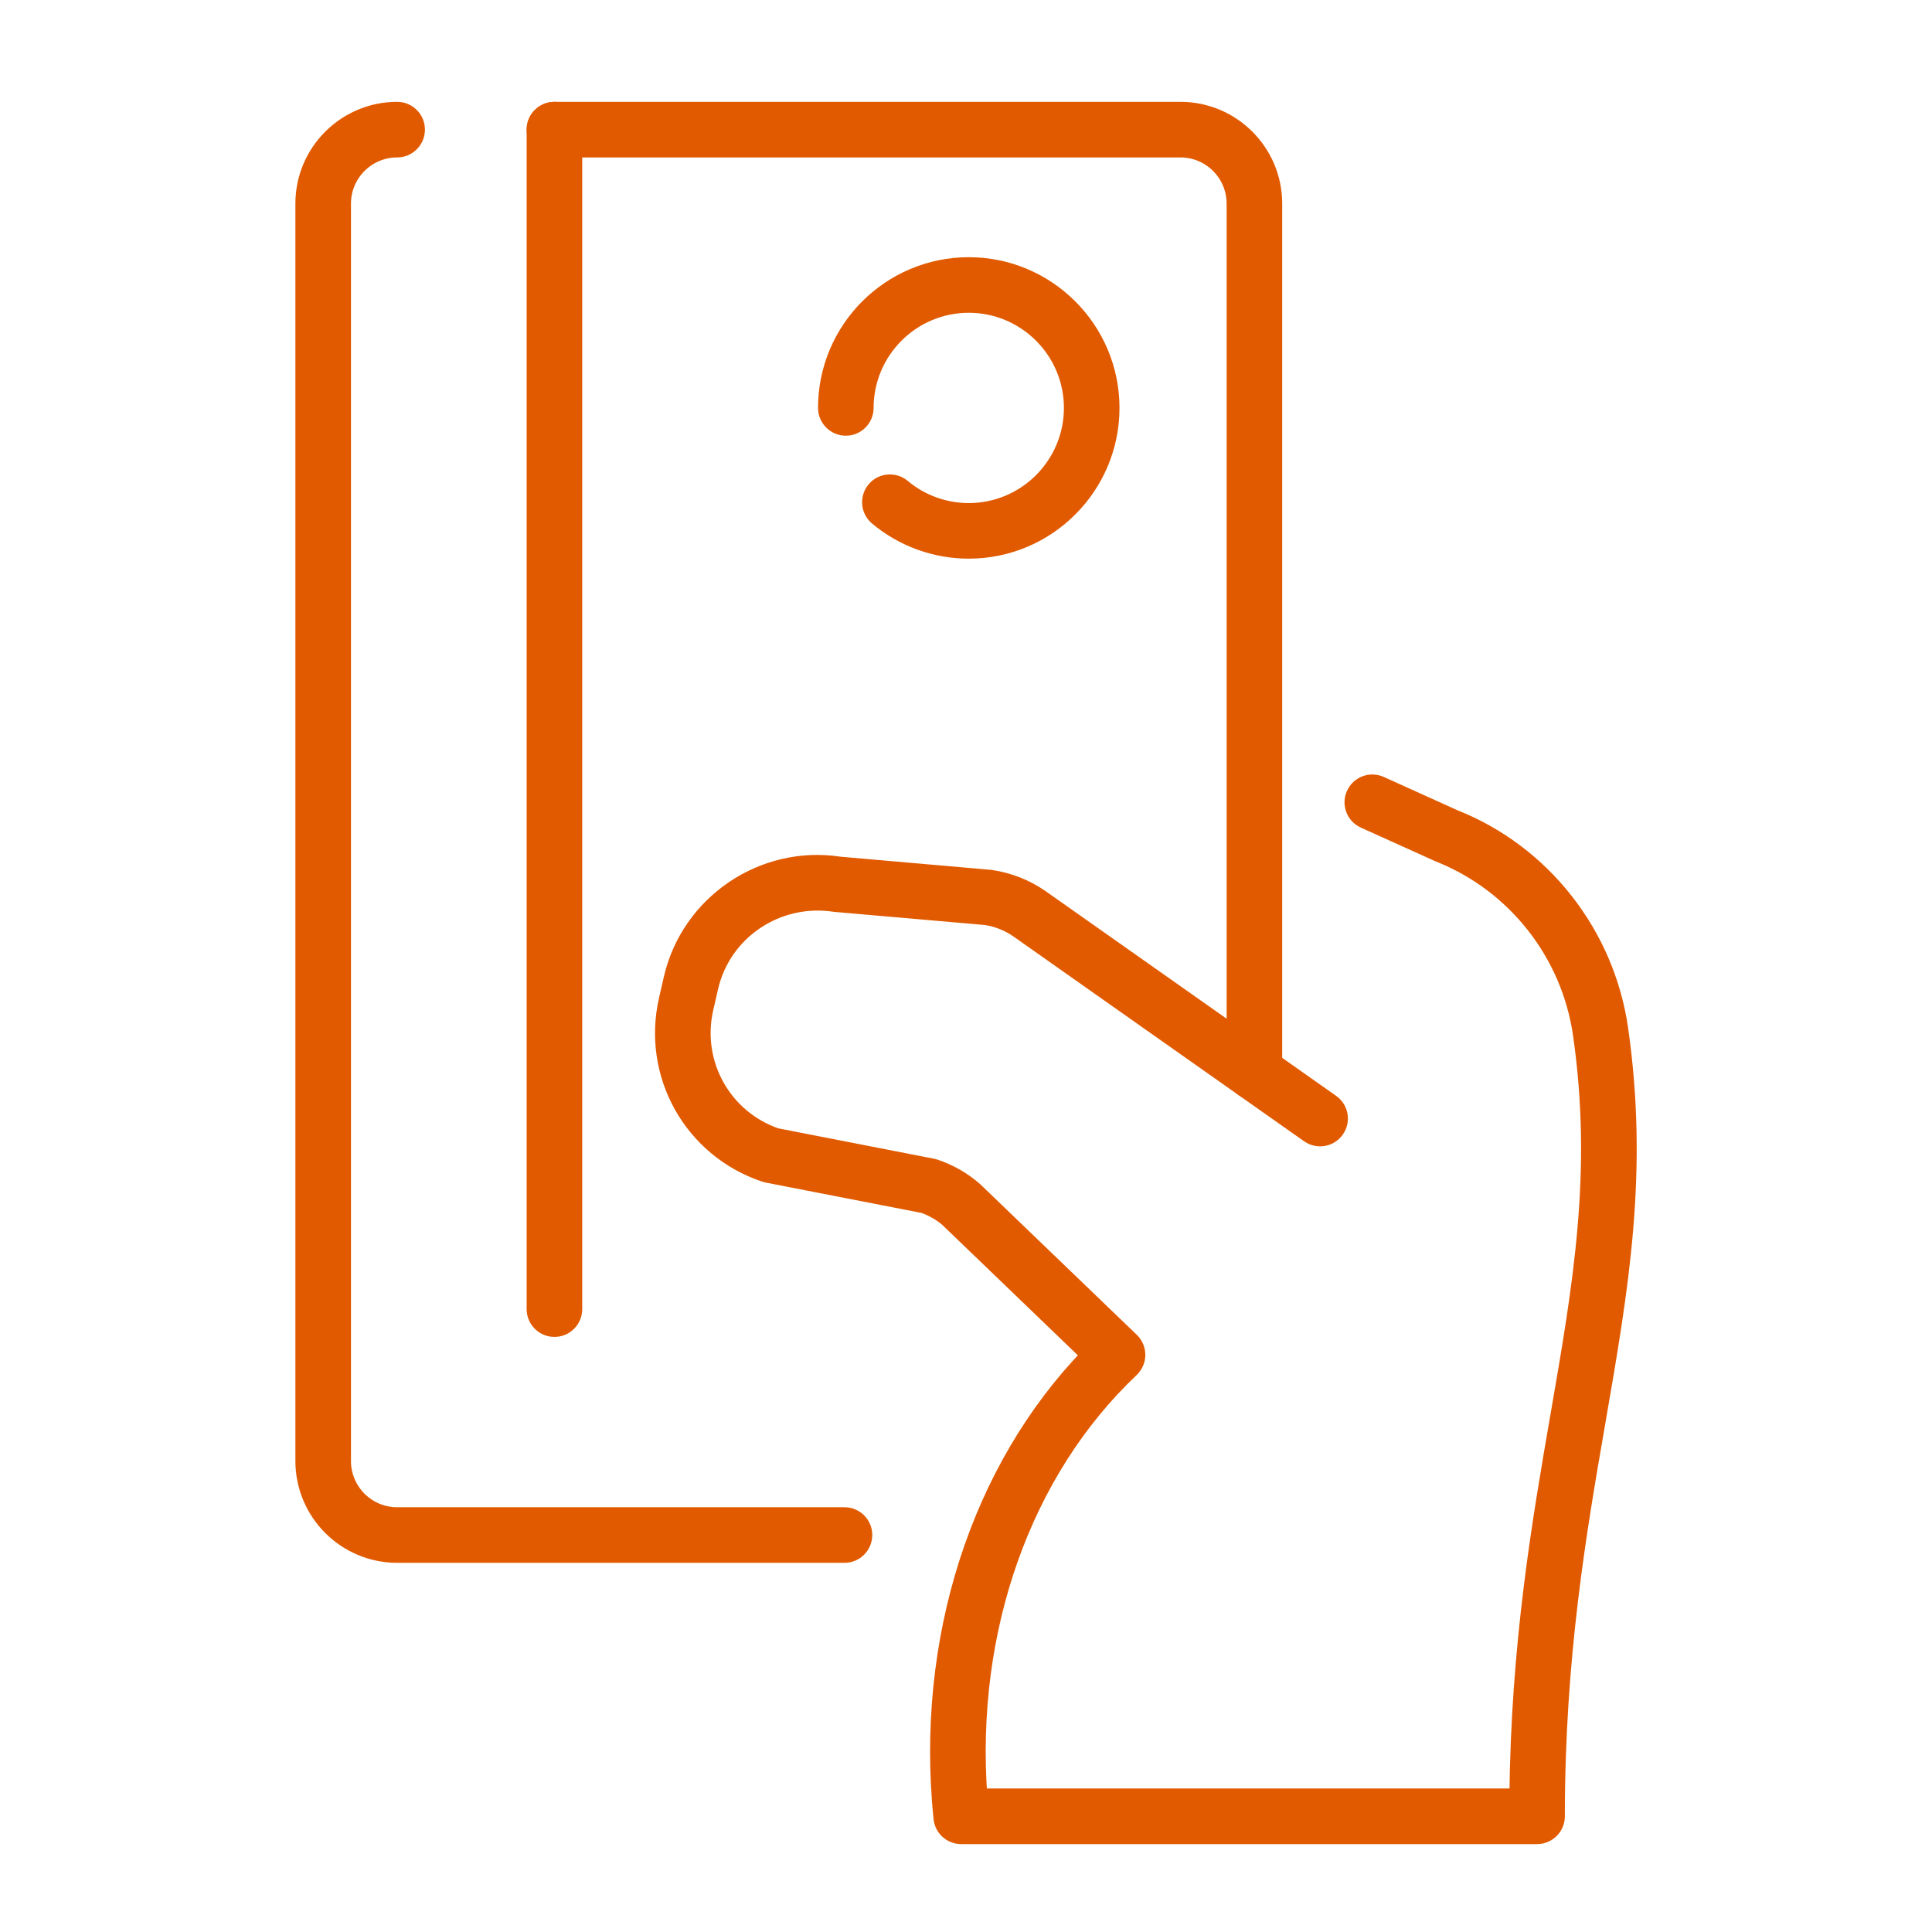 <svg width="56" height="56" viewBox="0 0 56 56" fill="none" xmlns="http://www.w3.org/2000/svg">
<path d="M44.552 53.202H27.861C27.576 53.202 27.337 52.986 27.308 52.703C26.782 47.56 28.379 42.589 31.595 39.277L27.487 35.325C27.291 35.153 27.045 35.011 26.776 34.915L22.241 34.032C22.217 34.027 22.194 34.02 22.171 34.013C20.062 33.307 18.848 31.138 19.348 28.97L19.487 28.364C19.99 26.182 22.121 24.74 24.333 25.08L28.713 25.463C29.253 25.544 29.739 25.74 30.158 26.031L38.584 31.968C38.835 32.144 38.895 32.49 38.718 32.742C38.542 32.993 38.196 33.052 37.944 32.876L29.52 26.94C29.242 26.746 28.917 26.616 28.581 26.564L24.2 26.182C22.521 25.924 20.943 26.993 20.57 28.613L20.431 29.219C20.063 30.815 20.948 32.412 22.492 32.947L27.027 33.832C27.05 33.837 27.074 33.843 27.097 33.85C27.519 33.992 27.903 34.212 28.239 34.505L32.777 38.87C32.887 38.975 32.948 39.121 32.948 39.273C32.947 39.425 32.884 39.57 32.774 39.675C29.638 42.642 28.012 47.253 28.37 52.09H44C44.047 47.628 44.654 44.121 45.192 41.014C45.848 37.228 46.413 33.958 45.843 29.982C45.504 27.624 43.922 25.615 41.714 24.739L39.548 23.761C39.269 23.635 39.144 23.305 39.271 23.026C39.398 22.747 39.726 22.622 40.006 22.748L42.148 23.716C44.701 24.728 46.547 27.072 46.943 29.823C47.538 33.974 46.958 37.324 46.287 41.202C45.734 44.394 45.108 48.012 45.108 52.646C45.108 52.953 44.859 53.202 44.552 53.202Z" fill="#E15A00" stroke="#E15A00" stroke-width="0.5"/>
<path d="M24.478 45.049H11.511C10.023 45.049 8.812 43.838 8.812 42.349V5.901C8.812 4.413 10.023 3.202 11.511 3.202C11.818 3.202 12.067 3.451 12.067 3.757C12.067 4.064 11.818 4.313 11.511 4.313C10.636 4.313 9.923 5.026 9.923 5.901V42.349C9.923 43.225 10.636 43.938 11.511 43.938H24.478C24.785 43.938 25.033 44.186 25.033 44.493C25.033 44.8 24.785 45.049 24.478 45.049Z" fill="#E15A00" stroke="#E15A00" stroke-width="0.5"/>
<path d="M36.36 31.634C36.052 31.634 35.804 31.386 35.804 31.079V5.901C35.804 5.026 35.092 4.313 34.216 4.313H16.071C15.764 4.313 15.515 4.064 15.515 3.757C15.515 3.451 15.764 3.202 16.071 3.202H34.216C35.705 3.202 36.915 4.413 36.915 5.901V31.079C36.915 31.386 36.667 31.634 36.36 31.634Z" fill="#E15A00" stroke="#E15A00" stroke-width="0.5"/>
<path d="M28.08 15.943C27.115 15.943 26.177 15.603 25.437 14.983C25.202 14.787 25.171 14.436 25.368 14.2C25.564 13.965 25.915 13.934 26.151 14.131C26.69 14.583 27.375 14.832 28.08 14.832C29.738 14.832 31.088 13.482 31.088 11.824C31.088 10.165 29.738 8.816 28.08 8.816C26.422 8.816 25.072 10.165 25.072 11.824C25.072 12.13 24.823 12.379 24.517 12.379C24.21 12.379 23.961 12.13 23.961 11.824C23.961 9.553 25.809 7.705 28.08 7.705C30.351 7.705 32.199 9.553 32.199 11.824C32.199 14.095 30.351 15.943 28.08 15.943Z" fill="#E15A00" stroke="#E15A00" stroke-width="0.5"/>
<path d="M16.071 38.501C15.764 38.501 15.515 38.253 15.515 37.946V3.757C15.515 3.451 15.764 3.202 16.071 3.202C16.377 3.202 16.626 3.451 16.626 3.757V37.946C16.626 38.253 16.377 38.501 16.071 38.501Z" fill="#E15A00" stroke="#E15A00" stroke-width="0.5"/>
</svg>
